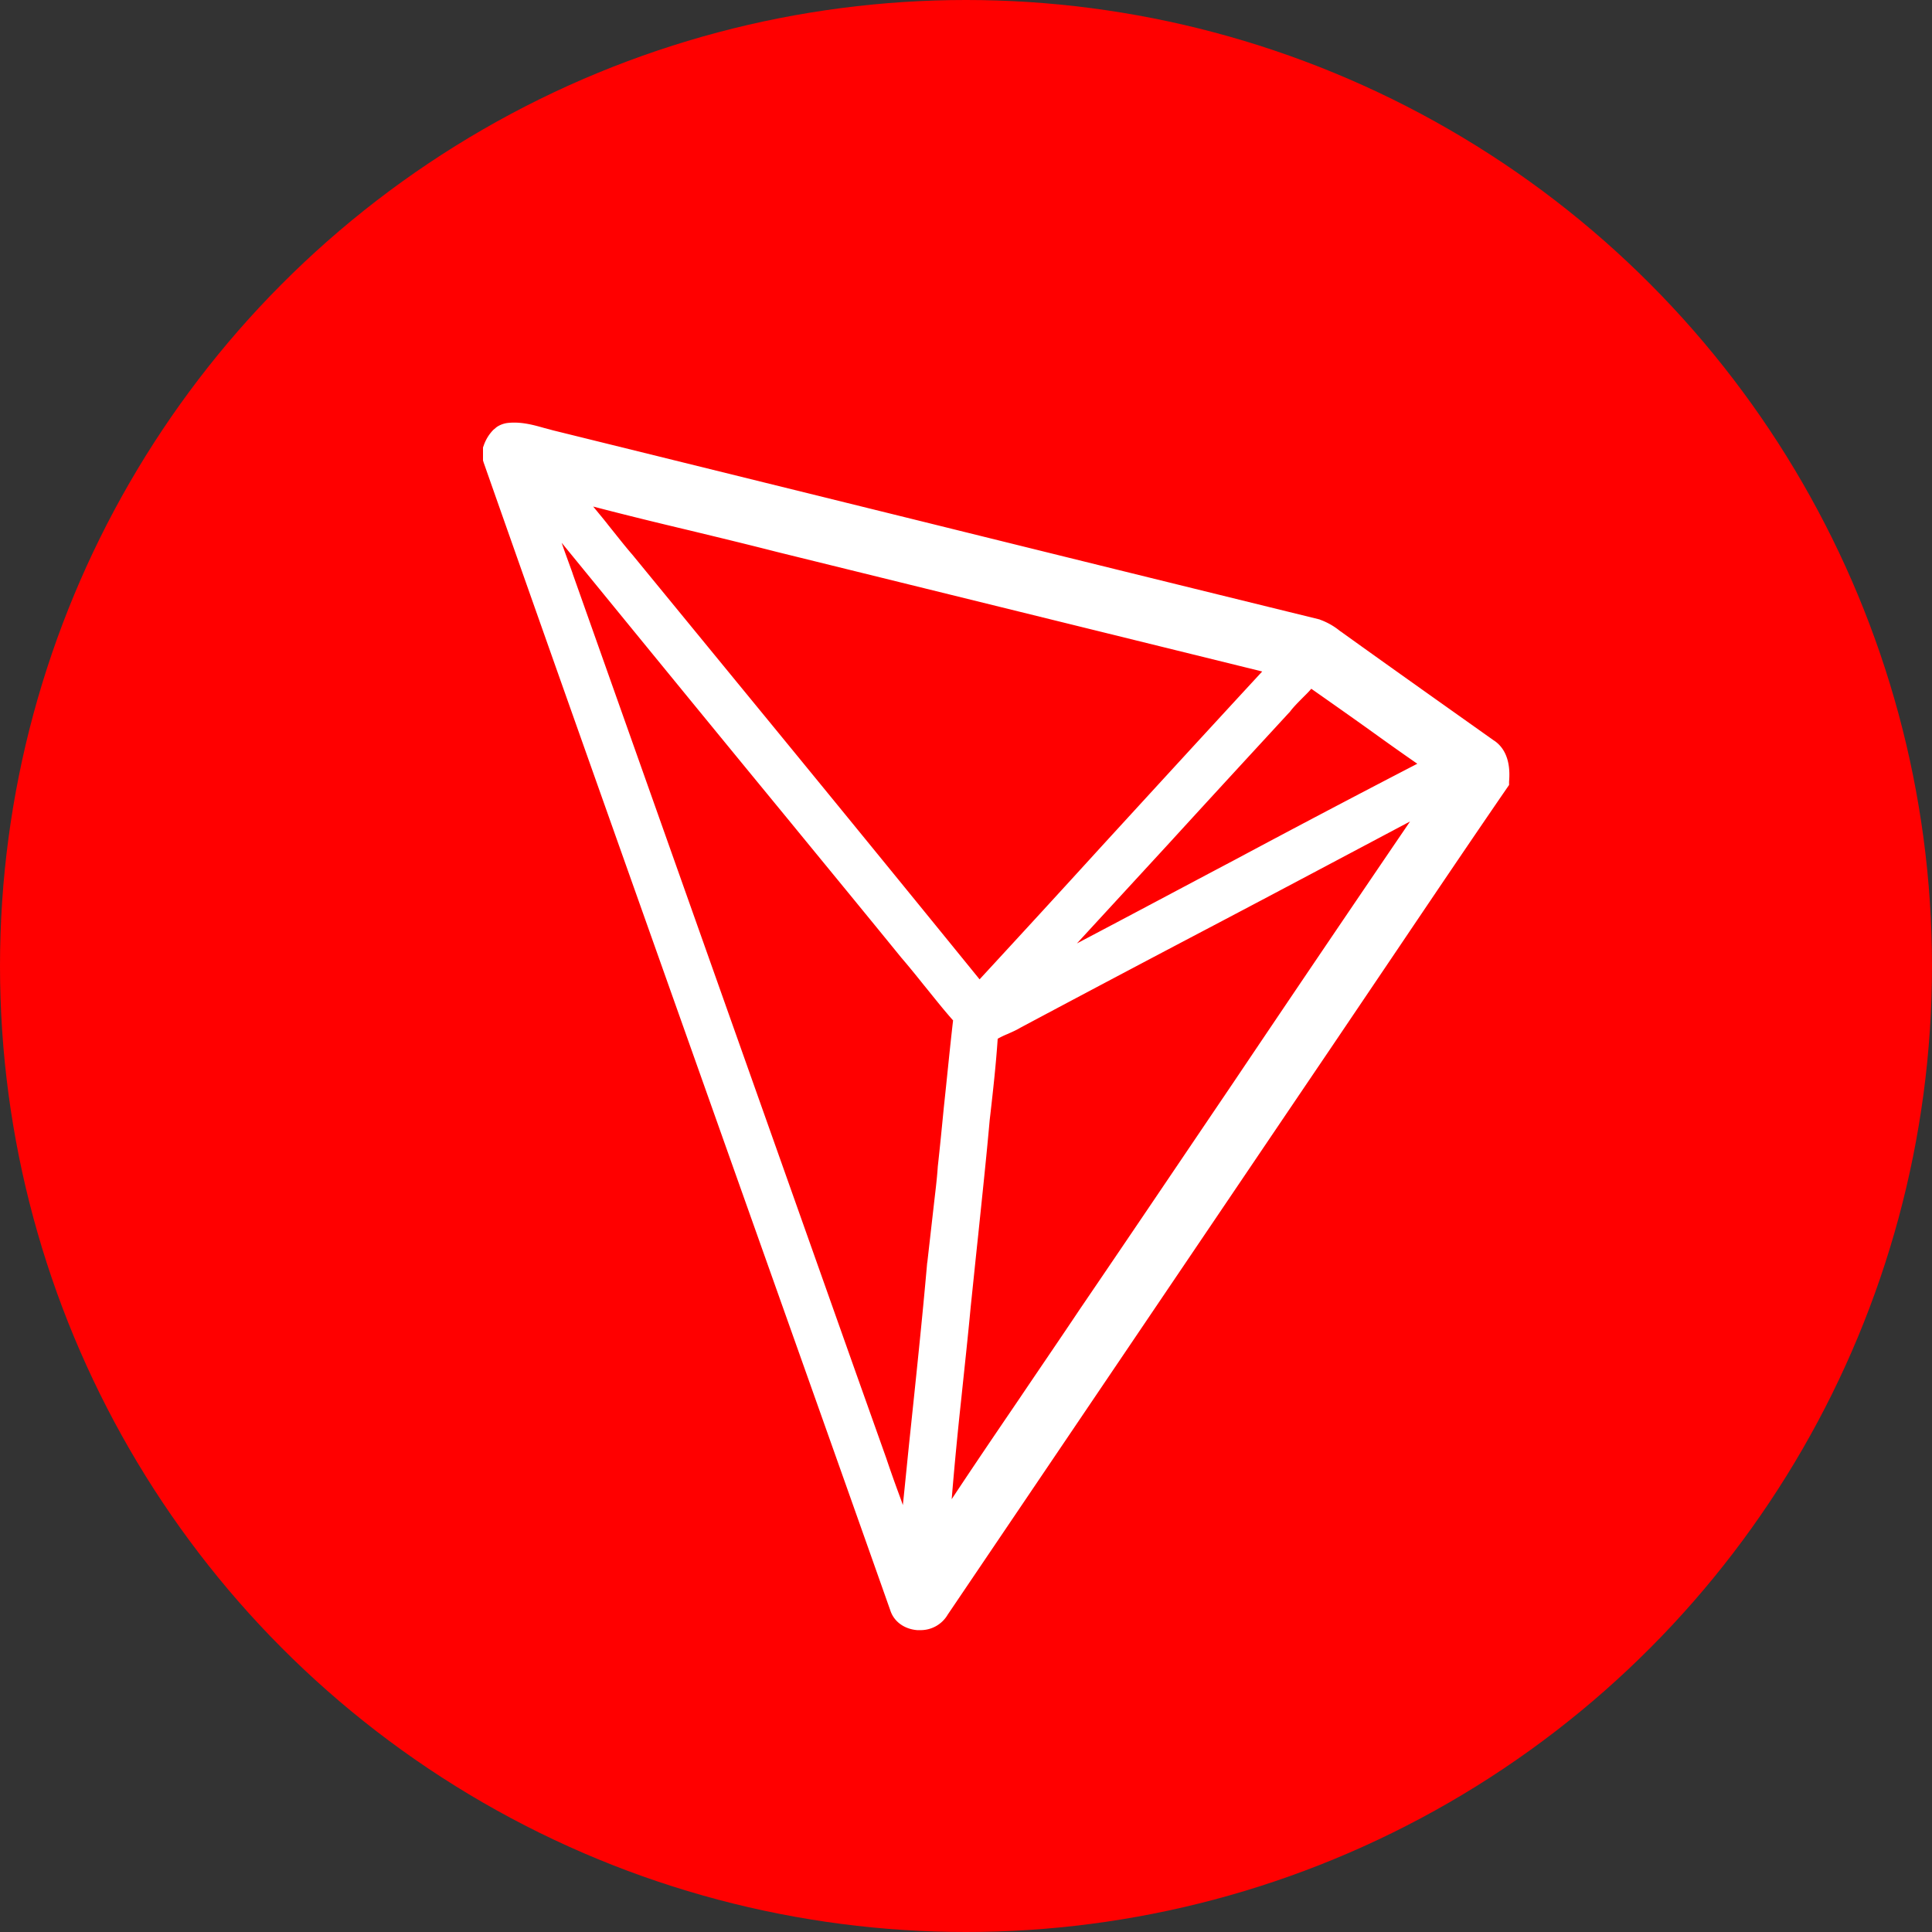 <svg width="32" height="32" xmlns="http://www.w3.org/2000/svg">

 <rect width="100%" height="100%" fill="#333333" stroke="none"/>

 <g>
  <title>background</title>
  <rect fill="none" id="canvas_background" height="402" width="582" y="-1" x="-1"/>
 </g>
 <g>
  <title>Layer 1</title>
  <g id="svg_1" fill="none">
   <circle id="svg_2" fill="#ff0000" r="16" cy="16" cx="16"/>
   <path id="svg_3" d="m24.745,12.266c-0.799,-0.567 -1.654,-1.172 -2.49,-1.772c-0.019,-0.014 -0.037,-0.028 -0.06,-0.042a1.12,1.12 0 0 0 -0.328,-0.187l-0.01,-0.005a3200.4,3200.4 0 0 1 -6.709,-1.654l-5.984,-1.477l-0.157,-0.042c-0.18,-0.051 -0.388,-0.108 -0.61,-0.08a0.421,0.421 0 0 0 -0.17,0.066l-0.056,0.047a0.69,0.69 0 0 0 -0.157,0.253l-0.014,0.038l0,0.215l0.01,0.033c1.26,3.585 2.554,7.222 3.802,10.741c0.961,2.71 1.96,5.516 2.934,8.272c0.06,0.187 0.231,0.31 0.444,0.328l0.046,0a0.519,0.519 0 0 0 0.462,-0.258l3.66,-5.413c0.891,-1.317 1.783,-2.638 2.675,-3.955l1.095,-1.622c0.6,-0.89 1.22,-1.809 1.835,-2.704l0.032,-0.046l0,-0.057c0.014,-0.164 0.018,-0.501 -0.25,-0.68m-4.288,1.974c-0.86,0.454 -1.737,0.923 -2.62,1.387l1.544,-1.678c0.642,-0.703 1.312,-1.43 1.968,-2.142l0.014,-0.014c0.055,-0.075 0.125,-0.145 0.199,-0.22c0.05,-0.051 0.106,-0.103 0.157,-0.164c0.342,0.24 0.688,0.483 1.021,0.722c0.24,0.173 0.485,0.347 0.735,0.52a257.207,257.207 0 0 0 -3.018,1.589m-2.208,-0.225c-0.661,0.726 -1.345,1.471 -2.024,2.207a1308.127,1308.127 0 0 0 -3.965,-4.855l-1.779,-2.17l-0.004,-0.005c-0.134,-0.154 -0.264,-0.323 -0.393,-0.482c-0.083,-0.108 -0.171,-0.211 -0.259,-0.319c0.536,0.14 1.077,0.272 1.608,0.398c0.467,0.113 0.952,0.23 1.428,0.352l8.045,1.982c-0.892,0.966 -1.789,1.945 -2.657,2.892m-2.325,9.134c0.051,-0.492 0.107,-0.998 0.153,-1.495c0.042,-0.399 0.083,-0.806 0.125,-1.195c0.064,-0.624 0.134,-1.27 0.19,-1.903l0.013,-0.112c0.046,-0.404 0.092,-0.82 0.12,-1.238a1.38,1.38 0 0 1 0.167,-0.08c0.069,-0.032 0.138,-0.06 0.207,-0.102a611.674,611.674 0 0 1 3.207,-1.697c1.068,-0.562 2.163,-1.144 3.249,-1.72a935.472,935.472 0 0 0 -2.944,4.35c-0.827,1.222 -1.677,2.483 -2.523,3.725c-0.332,0.497 -0.679,1.003 -1.007,1.49c-0.37,0.544 -0.749,1.101 -1.118,1.66c0.046,-0.563 0.101,-1.13 0.161,-1.683m-6.44,-13.652c-0.06,-0.169 -0.126,-0.342 -0.181,-0.506c1.248,1.528 2.504,3.065 3.729,4.555c0.633,0.773 1.266,1.542 1.899,2.32c0.125,0.145 0.25,0.3 0.37,0.45c0.157,0.192 0.314,0.394 0.485,0.586c-0.056,0.482 -0.102,0.97 -0.153,1.438c-0.032,0.328 -0.064,0.657 -0.101,0.99l0,0.004c-0.014,0.21 -0.042,0.422 -0.065,0.628l-0.106,0.933l-0.005,0.032c-0.083,0.947 -0.185,1.903 -0.282,2.831c-0.041,0.384 -0.078,0.778 -0.12,1.172c-0.023,-0.07 -0.05,-0.141 -0.074,-0.207a21.05,21.05 0 0 1 -0.203,-0.576l-0.495,-1.392l-4.699,-13.258" fill="#FFF"/>
  </g>
 </g>
</svg>